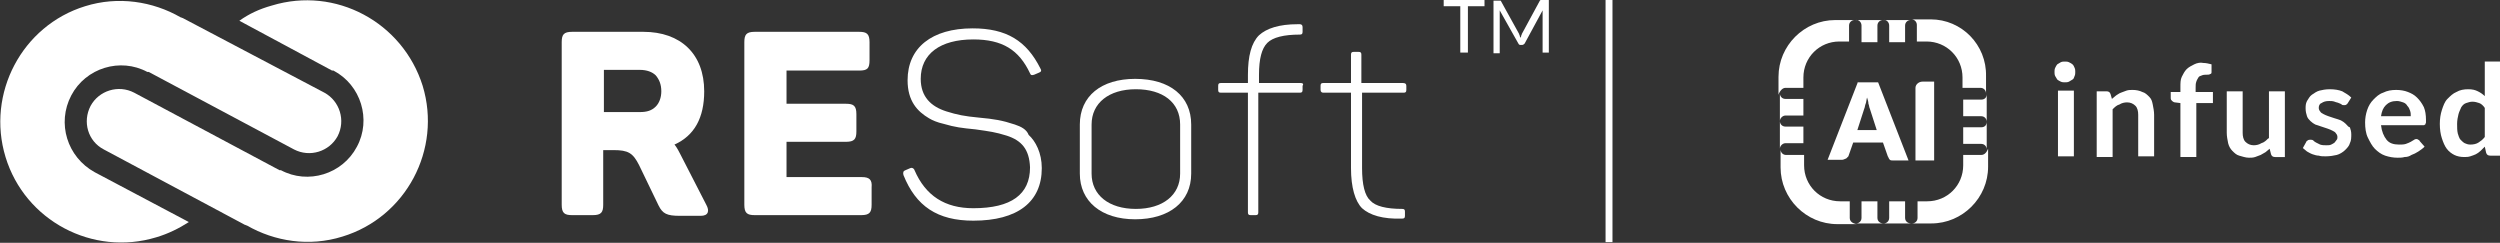 <?xml version="1.0" encoding="utf-8"?>
<!-- Generator: Adobe Illustrator 22.1.0, SVG Export Plug-In . SVG Version: 6.00 Build 0)  -->
<svg version="1.1" id="Layer_1" xmlns="http://www.w3.org/2000/svg" xmlns:xlink="http://www.w3.org/1999/xlink" x="0px" y="0px"
	 width="361.4px" height="35.1px" viewBox="0 0 361.4 35.1" style="enable-background:new 0 0 361.4 35.1;" xml:space="preserve">
<rect x="0" y="0" width="361.4" height="35.1" fill="#333333" stroke="none"/>
<style type="text/css">
	.st0{fill:#FFFFFF;}
</style>
<g>
	<path class="st0" d="M273.1,3.7v2.4h2.3V3.7c0-0.5,0.4-0.8,0.8-0.8h-4C272.7,2.8,273.1,3.2,273.1,3.7z"/>
	<path class="st0" d="M275.4,31.5v-2.4h-2.3v2.4c0,0.5-0.4,0.8-0.8,0.8h4C275.8,32.3,275.4,32,275.4,31.5z"/>
	<path class="st0" d="M258.1,12.7h2.4c0.1,0,0.1,0,0.2,0v-1.5c0-2.9,2.3-5.2,5.2-5.2h1.4V3.7c0-0.5,0.4-0.8,0.8-0.8h-2.8
		c-4.5,0-8.2,3.7-8.2,8.2v2.6C257.3,13.1,257.7,12.7,258.1,12.7z"/>
	<path class="st0" d="M271.4,31.5v-2.4h-2.3v2.4c0,0.5-0.4,0.8-0.8,0.8h4C271.8,32.3,271.4,32,271.4,31.5z"/>
	<path class="st0" d="M269.1,3.7v2.4h2.3V3.7c0-0.5,0.4-0.8,0.8-0.8h-4C268.7,2.8,269.1,3.2,269.1,3.7z"/>
	<path class="st0" d="M258.1,16.7h2.4c0.1,0,0.1,0,0.2,0v-2.4c-0.1,0-0.1,0-0.2,0h-2.4c-0.5,0-0.8-0.4-0.8-0.8v4
		C257.3,17.1,257.7,16.7,258.1,16.7z"/>
	<path class="st0" d="M268.6,11.8l-4.4,11.3h2.1c0.2,0,0.3-0.1,0.6-0.2c0.1-0.1,0.2-0.2,0.3-0.3l0.7-2h4.3l0.7,2
		c0.1,0.1,0.1,0.3,0.3,0.5c0.1,0.1,0.3,0.1,0.6,0.1h2.1l-4.4-11.3H268.6z M268.5,18.8l1-3.1c0.1-0.2,0.1-0.5,0.2-0.7
		s0.1-0.6,0.2-0.9c0.1,0.3,0.2,0.6,0.2,0.9c0.1,0.2,0.1,0.5,0.2,0.7l1,3.1H268.5z"/>
	<path class="st0" d="M277.1,3.6V6h1.4c2.9,0,5.2,2.3,5.2,5.2v1.5c0.1,0,0.1,0,0.2,0h2.4c0.5,0,0.8,0.4,0.8,0.8V11
		c0.1-4.5-3.5-8.2-8-8.2h-2.8C276.8,2.8,277.1,3.2,277.1,3.6z"/>
	<path class="st0" d="M276.9,12.7v10.5h2.7V11.8h-1.7C277.4,11.8,276.9,12.2,276.9,12.7z"/>
	<path class="st0" d="M286.4,14.4H284c-0.1,0-0.1,0-0.2,0v2.4c0.1,0,0.1,0,0.2,0h2.4c0.5,0,0.8,0.4,0.8,0.8v-4
		C287.2,14.1,286.9,14.4,286.4,14.4z"/>
	<path class="st0" d="M286.4,18.4H284c-0.1,0-0.1,0-0.2,0v2.4c0.1,0,0.1,0,0.2,0h2.4c0.5,0,0.8,0.4,0.8,0.8v-4
		C287.2,18.1,286.9,18.4,286.4,18.4z"/>
	<path class="st0" d="M267.4,31.5v-2.4H266c-2.9,0-5.2-2.3-5.2-5.2v-1.5c-0.1,0-0.1,0-0.2,0h-2.4c-0.5,0-0.8-0.4-0.8-0.8v2.6
		c0,4.5,3.7,8.2,8.2,8.2h2.8C267.8,32.3,267.4,32,267.4,31.5z"/>
	<path class="st0" d="M286.4,22.4H284c-0.1,0-0.1,0-0.2,0v1.5c0,2.9-2.3,5.2-5.2,5.2h-1.4v2.4c0,0.5-0.4,0.8-0.8,0.8h2.8
		c4.5,0,8.2-3.7,8.2-8.2v-2.6C287.2,22,286.9,22.4,286.4,22.4z"/>
	<path class="st0" d="M258.1,20.7h2.4c0.1,0,0.1,0,0.2,0v-2.4c-0.1,0-0.1,0-0.2,0h-2.4c-0.5,0-0.8-0.4-0.8-0.8v4
		C257.3,21.1,257.7,20.7,258.1,20.7z"/>
	<path class="st0" d="M98.3,22.2c-0.4-0.8-0.7-1.2-0.8-1.3c2.9-1.3,4.3-3.9,4.3-7.7c0-5.4-3.4-8.6-8.8-8.6H82.7
		c-1.2,0-1.5,0.4-1.5,1.5v23.5c0,1.2,0.4,1.5,1.5,1.5h3c1.2,0,1.5-0.4,1.5-1.5v-7.9h1.5c2.1,0,2.8,0.4,3.7,2.2l2.8,5.8
		c0.6,1.2,1.2,1.5,3.1,1.5h3c1.1,0,1.3-0.7,0.8-1.6L98.3,22.2z M94.8,15.4c-0.6,0.6-1.3,0.8-2.3,0.8h-5.2v-6.1h5.2
		c1,0,1.8,0.3,2.3,0.8c0.5,0.6,0.8,1.3,0.8,2.3C95.6,14.1,95.3,14.9,94.8,15.4z"/>
	<path class="st0" d="M124.6,25.6h-10.9v-5.1h8.6c1.2,0,1.5-0.4,1.5-1.5v-2.5c0-1.2-0.4-1.5-1.5-1.5h-8.6v-4.8h10.5
		c1.2,0,1.5-0.3,1.5-1.5V6.1c0-1.2-0.4-1.5-1.5-1.5h-15.1c-1.2,0-1.5,0.4-1.5,1.5v23.5c0,1.2,0.4,1.5,1.5,1.5h15.4
		c1.2,0,1.5-0.4,1.5-1.5v-2.5C126.1,26,125.7,25.6,124.6,25.6z"/>
	<path class="st0" d="M146.7,18c-1.8-0.6-3-0.8-5.2-1c-2.1-0.2-3.1-0.4-4.7-0.9c-2.2-0.7-3.7-2.1-3.7-4.7c0-3.6,2.8-5.7,7.6-5.7
		c4.2,0,6.6,1.5,8.2,4.9c0.1,0.3,0.3,0.3,0.6,0.2l0.7-0.3c0.3-0.1,0.4-0.3,0.2-0.6c-2-4-4.9-5.8-9.8-5.8c-5.9,0-9.4,2.8-9.4,7.5
		c0,3,1.4,4.5,3.1,5.5c0.5,0.3,1.2,0.6,2.1,0.8c1.7,0.5,2.6,0.6,4.6,0.8c2.1,0.3,2.9,0.4,4.5,0.9c2.2,0.7,3.3,2,3.4,4.6
		c0,3.9-2.7,5.9-8.2,5.9c-4.1,0-6.9-1.8-8.5-5.5c-0.1-0.3-0.4-0.4-0.6-0.3l-0.7,0.3c-0.3,0.1-0.4,0.3-0.3,0.7
		c1.8,4.5,4.9,6.6,10.1,6.6c6.4,0,9.9-2.7,9.9-7.6c0-2.2-0.9-3.9-1.9-4.8C148.4,18.7,147.6,18.3,146.7,18z"/>
	<path class="st0" d="M164.1,11.4c-4.9,0-8,2.5-8,6.6v7.1c0,4,3.1,6.6,8,6.6c4.9,0,8.1-2.5,8.1-6.6V18
		C172.2,13.9,169.1,11.4,164.1,11.4z M170.6,25.1c0,3.1-2.5,5.1-6.4,5.1c-3.9,0-6.4-2-6.4-5.1V18c0-3.1,2.5-5.1,6.4-5.1
		c3.9,0,6.4,1.9,6.4,5.1V25.1z"/>
	<path class="st0" d="M188,12h-6v-1.2c0-2.3,0.4-3.8,1.2-4.6c0.8-0.8,2.4-1.2,4.7-1.2c0.3,0,0.4-0.1,0.4-0.4V3.9
		c0-0.3-0.2-0.4-0.4-0.4h-0.3c-2.7,0-4.5,0.6-5.6,1.6c-1.1,1.1-1.6,3-1.6,5.7V12h-3.9c-0.3,0-0.4,0.1-0.4,0.4V13
		c0,0.3,0.1,0.4,0.4,0.4h3.9v17.3c0,0.3,0.1,0.4,0.4,0.4h0.7c0.3,0,0.4-0.1,0.4-0.4V13.4h6c0.3,0,0.4-0.1,0.4-0.4v-0.6
		C188.5,12.1,188.3,12,188,12z"/>
	<path class="st0" d="M202.8,12h-6V7.9c0-0.3-0.1-0.4-0.4-0.4h-0.7c-0.3,0-0.4,0.1-0.4,0.4V12h-4c-0.3,0-0.4,0.1-0.4,0.4V13
		c0,0.3,0.2,0.4,0.4,0.4h4v10.9c0,2.8,0.6,4.8,1.6,5.8c1.1,1,3,1.6,5.8,1.5c0.3,0,0.4-0.1,0.4-0.4v-0.6c0-0.3-0.1-0.4-0.4-0.4
		c-2.3,0-3.9-0.4-4.6-1.2c-0.8-0.7-1.2-2.3-1.2-4.7V13.4h6c0.3,0,0.4-0.1,0.4-0.4v-0.6C203.3,12.1,203.1,12,202.8,12z"/>
	<path class="st0" d="M10.3,13.8c2.1-4,7.1-5.5,11-3.4c0,0,0,0,0.1,0c0,0,0,0,0.1,0L35,17.6l7.5,4c2.3,1.2,5.1,0.3,6.3-1.9
		c1.2-2.3,0.3-5.1-1.9-6.3L26.4,2.6c-0.1,0-0.2-0.1-0.3-0.1c-4-2.3-9-3.1-13.8-1.6C3.2,3.7-2,13.5,0.8,22.7
		c2.8,9.2,12.6,14.4,21.8,11.6c1.7-0.5,3.3-1.3,4.7-2.2l-13.6-7.2C9.7,22.7,8.2,17.8,10.3,13.8z"/>
	<path class="st0" d="M39.3,0.8C37.5,1.3,36,2,34.6,3L48,10.2c0,0,0,0,0.1,0c0,0,0,0,0.1,0c4,2.1,5.5,7.1,3.4,11
		c-2.1,4-7.1,5.5-11,3.4c0,0,0,0-0.1,0c0,0,0,0-0.1,0l-13.5-7.2l-7.5-4c-2.3-1.2-5.1-0.3-6.3,1.9c-1.2,2.3-0.4,5.1,1.9,6.3
		l20.4,10.9c0.1,0,0.2,0.1,0.3,0.1c4,2.3,9,3.1,13.8,1.6c9.2-2.8,14.4-12.6,11.6-21.8C58.2,3.2,48.5-2,39.3,0.8z"/>
	<rect x="232.1" class="st0" width="1" height="35"/>
	<polygon class="st0" points="208.7,0.9 211.1,0.9 211.1,7.6 212.2,7.6 212.2,0.9 214.6,0.9 214.6,0 208.7,0 	"/>
	<path class="st0" d="M222.7,0c0,0-0.1,0.1-0.1,0.1L220,4.9c0,0.1-0.1,0.2-0.1,0.3s-0.1,0.2-0.1,0.3c0-0.1-0.1-0.2-0.1-0.3
		c0-0.1-0.1-0.2-0.1-0.3l-2.6-4.7c0-0.1-0.1-0.1-0.1-0.1c0,0-0.1,0-0.2,0h-0.8v7.6h0.9V2c0-0.1,0-0.2,0-0.2c0-0.1,0-0.2,0-0.3
		l2.7,4.8c0.1,0.2,0.2,0.2,0.4,0.2h0.1c0.2,0,0.3-0.1,0.4-0.2l2.6-4.8c0,0.1,0,0.2,0,0.3c0,0.1,0,0.2,0,0.2v5.6h0.9V0h-0.8
		C222.8,0,222.7,0,222.7,0z"/>
	<rect x="297.5" y="13.1" class="st0" width="2.3" height="9.5"/>
	<path class="st0" d="M299.6,9.3c-0.1-0.1-0.3-0.2-0.5-0.3c-0.2-0.1-0.4-0.1-0.6-0.1c-0.2,0-0.4,0-0.6,0.1s-0.3,0.2-0.5,0.3
		c-0.1,0.1-0.2,0.3-0.3,0.5s-0.1,0.4-0.1,0.6c0,0.2,0,0.4,0.1,0.6s0.2,0.3,0.3,0.5c0.1,0.1,0.3,0.2,0.5,0.3s0.4,0.1,0.6,0.1
		c0.2,0,0.4,0,0.6-0.1c0.2-0.1,0.3-0.2,0.5-0.3s0.2-0.3,0.3-0.5s0.1-0.4,0.1-0.6c0-0.2,0-0.4-0.1-0.6S299.8,9.5,299.6,9.3z"/>
	<path class="st0" d="M310.7,14c-0.3-0.3-0.6-0.6-1-0.7c-0.4-0.2-0.9-0.3-1.4-0.3c-0.3,0-0.6,0-0.9,0.1c-0.3,0.1-0.5,0.2-0.8,0.3
		s-0.5,0.3-0.7,0.4c-0.2,0.2-0.4,0.3-0.6,0.5l-0.2-0.7c-0.1-0.3-0.3-0.4-0.6-0.4h-1.4v9.5h2.3v-6.9c0.3-0.3,0.6-0.6,1-0.7
		c0.3-0.2,0.7-0.3,1.1-0.3c0.5,0,0.9,0.2,1.2,0.5c0.3,0.3,0.4,0.8,0.4,1.3v6h2.3v-6c0-0.5-0.1-1-0.2-1.5S311,14.3,310.7,14z"/>
	<path class="st0" d="M317.2,9.3c-0.4,0.2-0.8,0.4-1.1,0.7s-0.5,0.7-0.7,1.1s-0.2,0.9-0.2,1.5v0.7h-1.4v0.9c0,0.2,0.1,0.3,0.2,0.4
		c0.1,0.1,0.3,0.2,0.4,0.2l0.8,0.1v7.8h2.3v-7.8h2.4v-1.6h-2.5v-0.6c0-0.4,0-0.6,0.1-0.9s0.2-0.4,0.3-0.6s0.3-0.2,0.5-0.3
		s0.5-0.1,0.7-0.1c0.2,0,0.4,0,0.5-0.1c0.2,0,0.2-0.2,0.2-0.3l0-1.1c-0.4-0.1-0.8-0.2-1.2-0.2C318.1,9,317.6,9.1,317.2,9.3z"/>
	<path class="st0" d="M327.9,20c-0.3,0.3-0.6,0.6-1,0.7c-0.3,0.2-0.7,0.3-1.1,0.3c-0.5,0-0.9-0.2-1.2-0.5c-0.3-0.3-0.4-0.8-0.4-1.3
		v-6h-2.3v6c0,0.5,0.1,1,0.2,1.5c0.1,0.4,0.3,0.8,0.6,1.1c0.3,0.3,0.6,0.6,1,0.7s0.9,0.3,1.4,0.3c0.3,0,0.6,0,0.9-0.1
		s0.5-0.2,0.8-0.3c0.2-0.1,0.5-0.3,0.7-0.4c0.2-0.2,0.4-0.3,0.6-0.5l0.2,0.8c0.1,0.3,0.3,0.4,0.6,0.4h1.4v-9.5h-2.3V20z"/>
	<path class="st0" d="M339.1,17.9c-0.2-0.2-0.5-0.4-0.7-0.5s-0.6-0.2-0.9-0.3s-0.6-0.2-0.9-0.3c-0.3-0.1-0.5-0.2-0.7-0.3
		s-0.4-0.2-0.5-0.4c-0.1-0.1-0.2-0.3-0.2-0.5c0-0.3,0.1-0.6,0.4-0.7c0.3-0.2,0.6-0.3,1.1-0.3c0.3,0,0.5,0,0.8,0.1
		c0.2,0.1,0.4,0.1,0.6,0.2c0.2,0.1,0.3,0.1,0.4,0.2c0.1,0.1,0.2,0.1,0.4,0.1c0.1,0,0.2,0,0.3-0.1c0.1,0,0.1-0.1,0.2-0.2l0.5-0.8
		c-0.4-0.4-0.8-0.6-1.3-0.9c-0.5-0.2-1.1-0.3-1.8-0.3c-0.6,0-1.1,0.1-1.5,0.2s-0.8,0.4-1.1,0.6s-0.5,0.6-0.7,0.9
		c-0.2,0.4-0.2,0.7-0.2,1.1c0,0.4,0.1,0.8,0.2,1.1c0.1,0.3,0.3,0.5,0.5,0.7c0.2,0.2,0.5,0.4,0.7,0.5c0.3,0.1,0.6,0.2,0.9,0.3
		s0.6,0.2,0.9,0.3c0.3,0.1,0.5,0.2,0.7,0.3c0.2,0.1,0.4,0.2,0.5,0.4c0.1,0.1,0.2,0.3,0.2,0.5c0,0.1,0,0.3-0.1,0.4s-0.2,0.3-0.3,0.4
		c-0.1,0.1-0.3,0.2-0.5,0.3c-0.2,0.1-0.4,0.1-0.7,0.1c-0.3,0-0.6,0-0.9-0.1c-0.2-0.1-0.4-0.2-0.6-0.3c-0.2-0.1-0.3-0.2-0.4-0.3
		c-0.1-0.1-0.3-0.1-0.4-0.1s-0.3,0-0.4,0.1c-0.1,0.1-0.2,0.1-0.2,0.2l-0.5,0.9c0.2,0.2,0.4,0.3,0.6,0.5c0.2,0.1,0.5,0.3,0.8,0.4
		c0.3,0.1,0.6,0.2,0.9,0.2c0.3,0.1,0.6,0.1,1,0.1c0.6,0,1.2-0.1,1.6-0.2s0.9-0.4,1.2-0.7c0.3-0.3,0.6-0.6,0.7-1
		c0.2-0.4,0.2-0.8,0.2-1.3c0-0.4-0.1-0.7-0.2-1C339.5,18.4,339.3,18.1,339.1,17.9z"/>
	<path class="st0" d="M349.4,14.1c-0.4-0.4-0.8-0.6-1.3-0.8c-0.5-0.2-1.1-0.3-1.7-0.3c-0.7,0-1.3,0.1-1.9,0.4c-0.6,0.2-1,0.6-1.4,1
		s-0.7,0.9-0.9,1.5c-0.2,0.6-0.3,1.2-0.3,1.8c0,0.8,0.1,1.6,0.4,2.2s0.6,1.2,1,1.6c0.4,0.4,0.9,0.8,1.5,1s1.2,0.3,1.8,0.3
		c0.3,0,0.7,0,1-0.1c0.4,0,0.7-0.1,1-0.3c0.3-0.1,0.7-0.3,1-0.5c0.3-0.2,0.6-0.4,0.9-0.7l-0.7-0.8c0-0.1-0.1-0.1-0.2-0.2
		c-0.1,0-0.1-0.1-0.2-0.1c-0.1,0-0.3,0-0.4,0.1c-0.2,0.1-0.3,0.2-0.5,0.3c-0.2,0.1-0.4,0.2-0.7,0.3c-0.3,0.1-0.6,0.1-1,0.1
		c-0.8,0-1.4-0.2-1.8-0.7s-0.7-1.2-0.8-2.1h5.9c0.1,0,0.2,0,0.3,0c0.1,0,0.1-0.1,0.2-0.1c0-0.1,0.1-0.2,0.1-0.3c0-0.1,0-0.3,0-0.4
		c0-0.7-0.1-1.3-0.3-1.8C350.1,14.9,349.8,14.5,349.4,14.1z M344.2,16.8c0.1-0.7,0.3-1.2,0.7-1.6c0.4-0.4,0.9-0.6,1.6-0.6
		c0.3,0,0.6,0.1,0.9,0.2s0.5,0.3,0.6,0.5c0.2,0.2,0.3,0.4,0.4,0.7s0.1,0.5,0.1,0.8H344.2z"/>
	<path class="st0" d="M359.2,8.9v5c-0.3-0.3-0.6-0.5-1-0.7c-0.4-0.2-0.8-0.3-1.4-0.3c-0.6,0-1.2,0.1-1.7,0.4c-0.5,0.2-0.9,0.6-1.3,1
		c-0.4,0.4-0.6,1-0.8,1.6c-0.2,0.6-0.3,1.3-0.3,2c0,0.8,0.1,1.5,0.3,2.1c0.2,0.6,0.4,1.1,0.7,1.5s0.7,0.7,1.1,0.9s0.9,0.3,1.4,0.3
		c0.3,0,0.6,0,0.9-0.1c0.3-0.1,0.6-0.2,0.8-0.3c0.2-0.1,0.5-0.3,0.7-0.5s0.4-0.4,0.6-0.6l0.2,0.9c0.1,0.3,0.3,0.4,0.6,0.4h1.4V8.9
		H359.2z M359.2,19.8c-0.3,0.4-0.6,0.6-0.9,0.8c-0.3,0.2-0.7,0.3-1.2,0.3c-0.3,0-0.6-0.1-0.8-0.2c-0.2-0.1-0.4-0.3-0.6-0.5
		c-0.2-0.2-0.3-0.6-0.4-0.9c-0.1-0.4-0.1-0.9-0.1-1.4c0-0.5,0.1-1,0.2-1.4s0.3-0.7,0.4-1c0.2-0.3,0.4-0.5,0.7-0.6
		c0.3-0.1,0.6-0.2,0.9-0.2c0.4,0,0.7,0.1,1,0.2c0.3,0.1,0.6,0.4,0.8,0.7V19.8z"/>
</g>
</svg>
